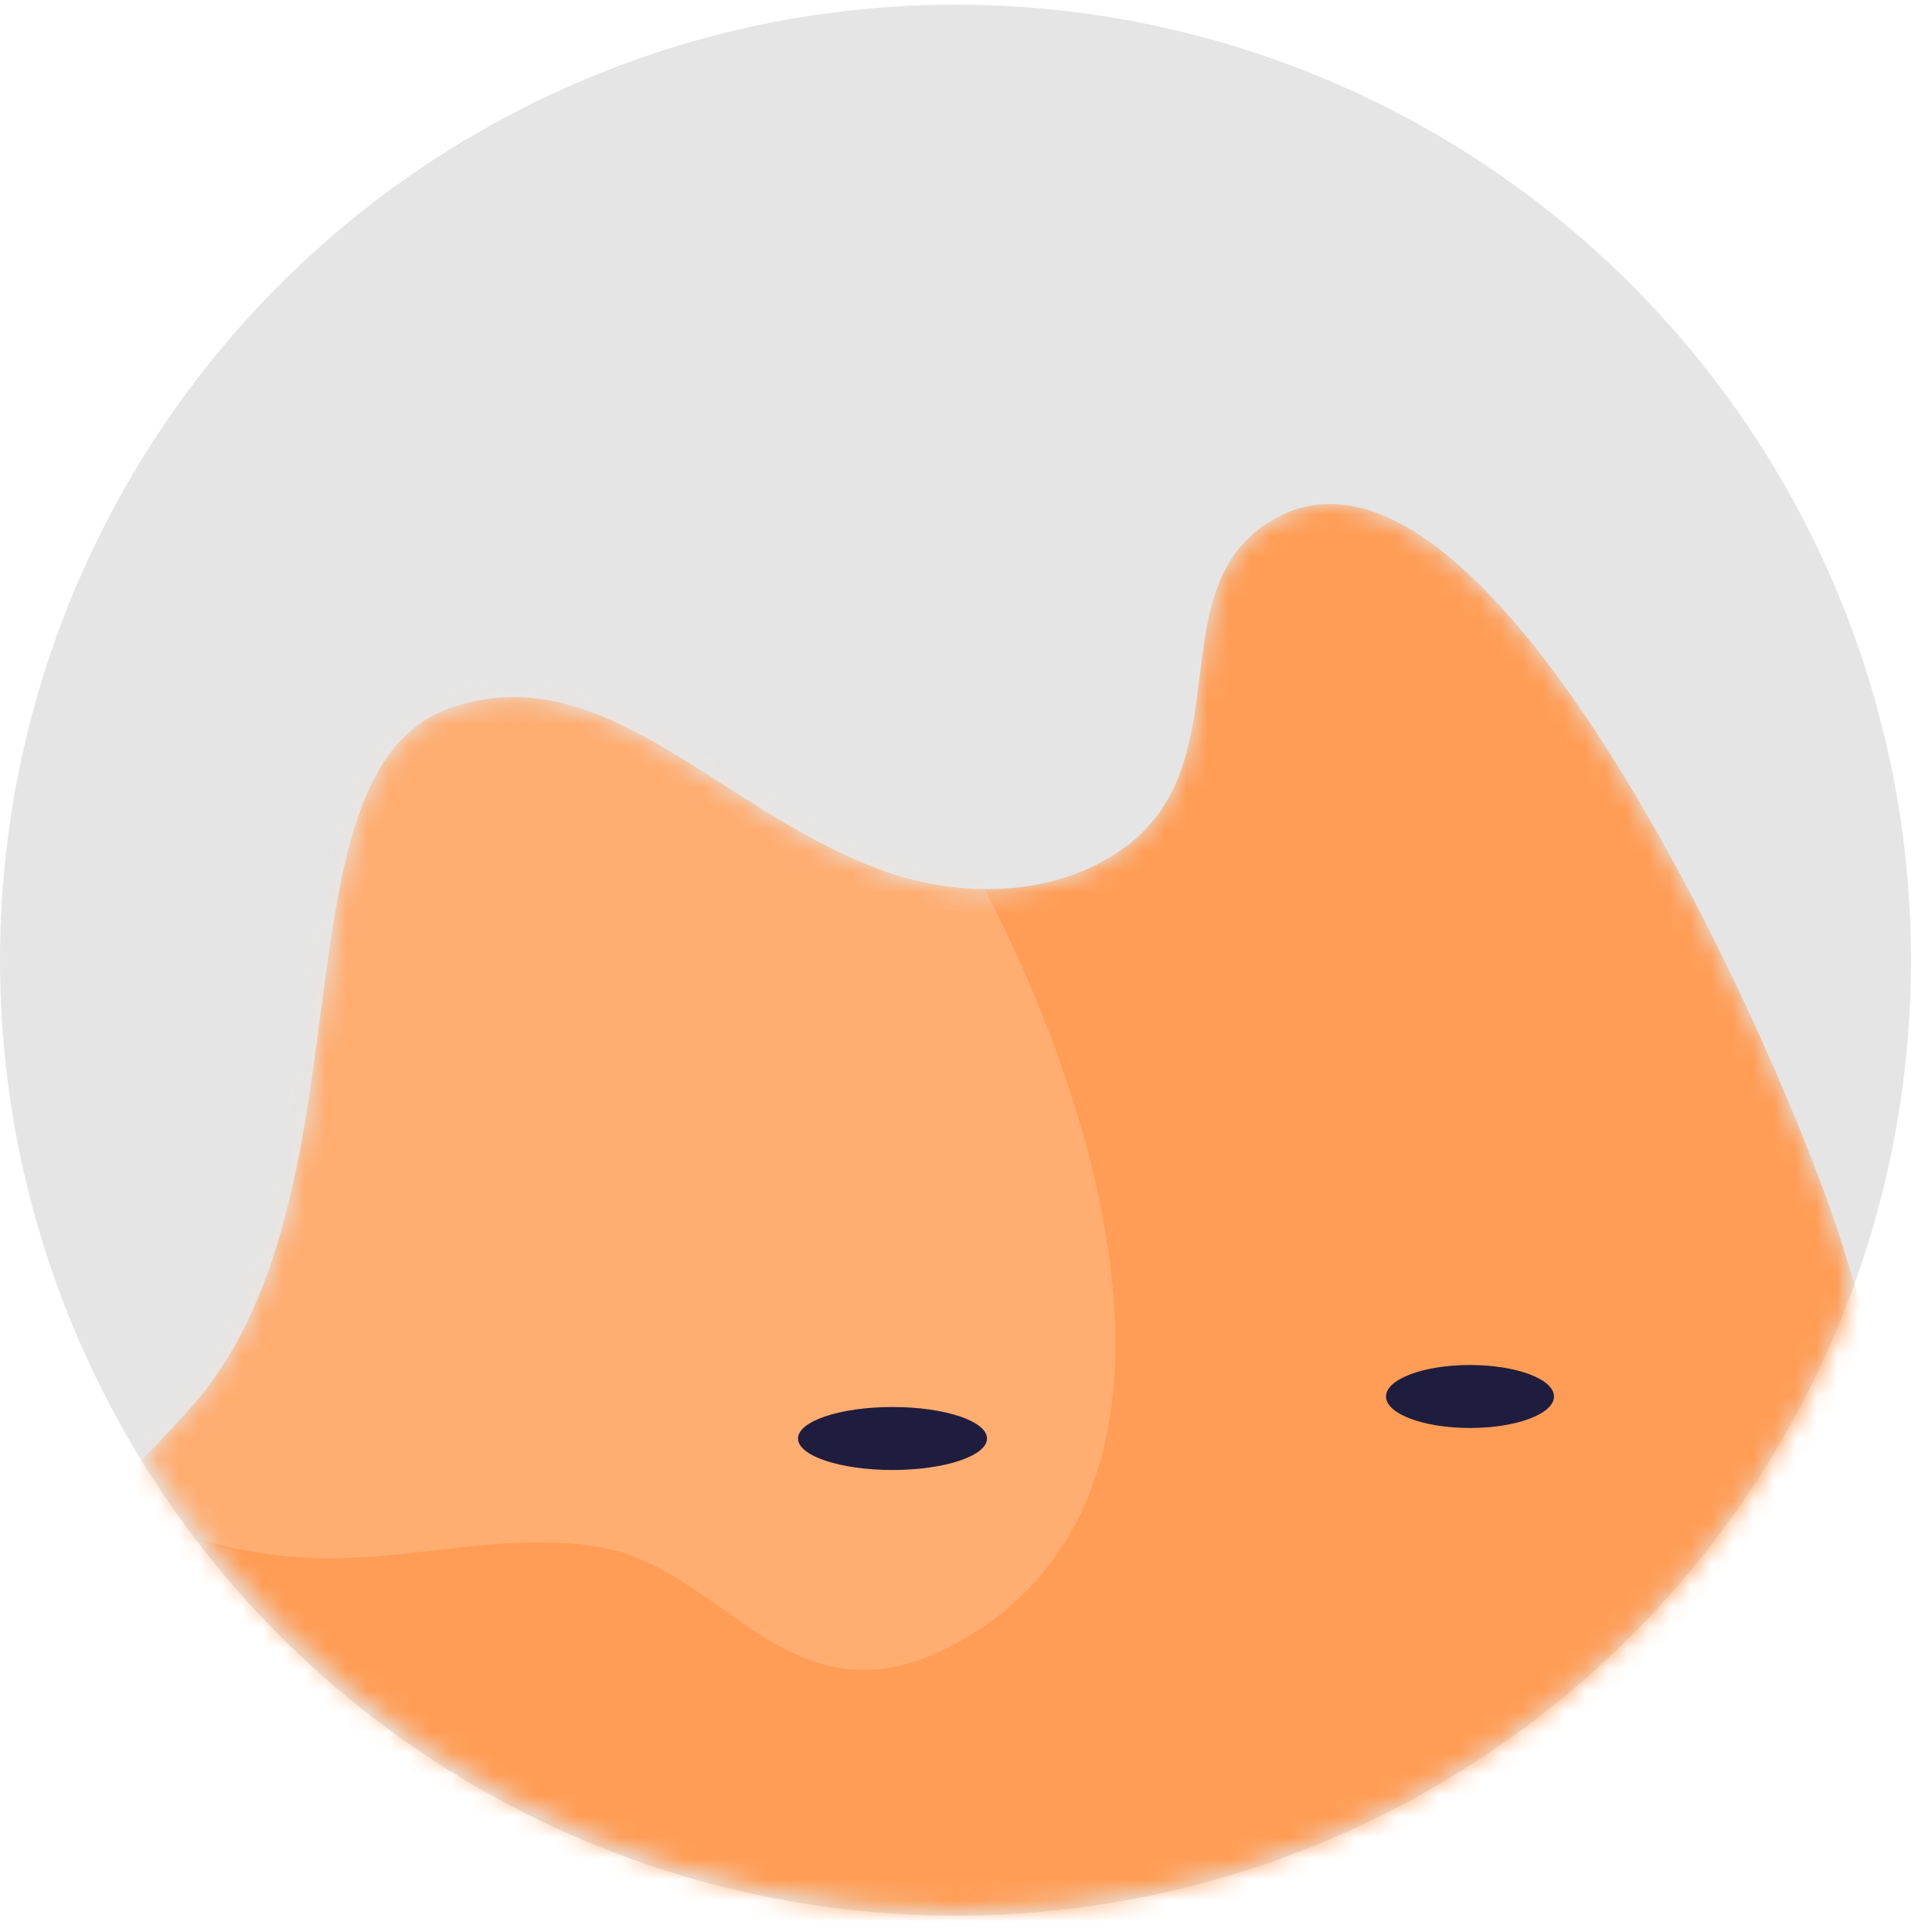 <svg fill="none" height="92" viewBox="0 0 92 92" width="92" xmlns="http://www.w3.org/2000/svg" xmlns:xlink="http://www.w3.org/1999/xlink"><mask id="a" height="91" maskUnits="userSpaceOnUse" width="92" x="0" y="0"><circle cx="45.72" cy="45.5" fill="#fff0f0" r="45.5"/></mask><mask id="b" height="188" maskUnits="userSpaceOnUse" width="173" x="-75" y="24"><path d="m75.787 125.823c-4.853-8.275-10.278-15.805-7.434-18.866 2.243-2.412 6.519-1.257 9.322.481 20.478 12.684 19.504-2.754 19.414-4.372-.631-11.62-4.751-28.76-9.298-43.591-2.748-8.967-16.779-40.577-27.1-34.768-5.659 3.188-1.449 11.571-7.199 15.697-3.284 2.357-7.854 2.406-11.643.986-7.752-2.905-13.105-10.176-20.388-7.68-8.732 2.995-3.482 23.239-12.317 33.252-21.446 24.303-58.524 26.354-75.098 56.839-6.952 12.793-9.322 27.016-9.021 41.57.848 40.914 35.922 55.998 66.835 39.465 43.699-23.371 33.86-43.705 49.653-52.528 4.649-2.598 11.818-4.137 22.006-1.202" fill="#5c4d9b"/></mask><circle cx="45.5" cy="45.72" fill="#e5e5e5" r="45.5"/><g mask="url(#a)"><g mask="url(#b)"><path d="m75.787 125.823c-4.853-8.275-10.278-15.805-7.434-18.866 2.243-2.412 6.519-1.257 9.322.481 20.478 12.684 19.504-2.754 19.414-4.372-.631-11.62-4.751-28.76-9.298-43.591-2.748-8.967-16.779-40.577-27.1-34.768-5.659 3.188-1.449 11.571-7.199 15.697-3.284 2.357-7.854 2.406-11.643.986-7.752-2.905-13.105-10.176-20.388-7.68-8.732 2.995-3.482 23.239-12.317 33.252-21.446 24.303-58.524 26.354-75.098 56.839-6.952 12.793-9.322 27.016-9.021 41.57.848 40.914 35.922 55.998 66.835 39.465 43.699-23.371 33.86-43.705 49.653-52.528 4.649-2.598 11.818-4.137 22.006-1.202" fill="#ff9d56"/><path d="m45.825 78.089c-7.915 4.571-11.102-3.151-16.942-4.348-4.21-.86-8.54.403-12.84.463-4.553.066-9.19-1.299-12.714-4.186-3.524-2.887-5.828-7.343-5.719-11.896.078-3.121 1.227-6.104 2.364-9.009 1.642-4.198 3.332-8.486 6.303-11.872 2.249-2.562 5.136-4.499 8.185-6.02 7.644-3.825 17.393-4.986 24.436-.138 5.713 3.921 24.387 36.921 6.928 47.007z" fill="#ffe1cb" fill-opacity=".24"/></g><g fill="#1f1d3e"><path d="m70 68c-2.209 0-4-.672-4-1.5s1.791-1.5 4-1.5 4 .672 4 1.5-1.791 1.5-4 1.5z"/><path d="m42.5 70c-2.485 0-4.5-.672-4.5-1.5s2.015-1.5 4.5-1.5 4.5.672 4.5 1.5-2.015 1.5-4.5 1.5z"/></g></g></svg>